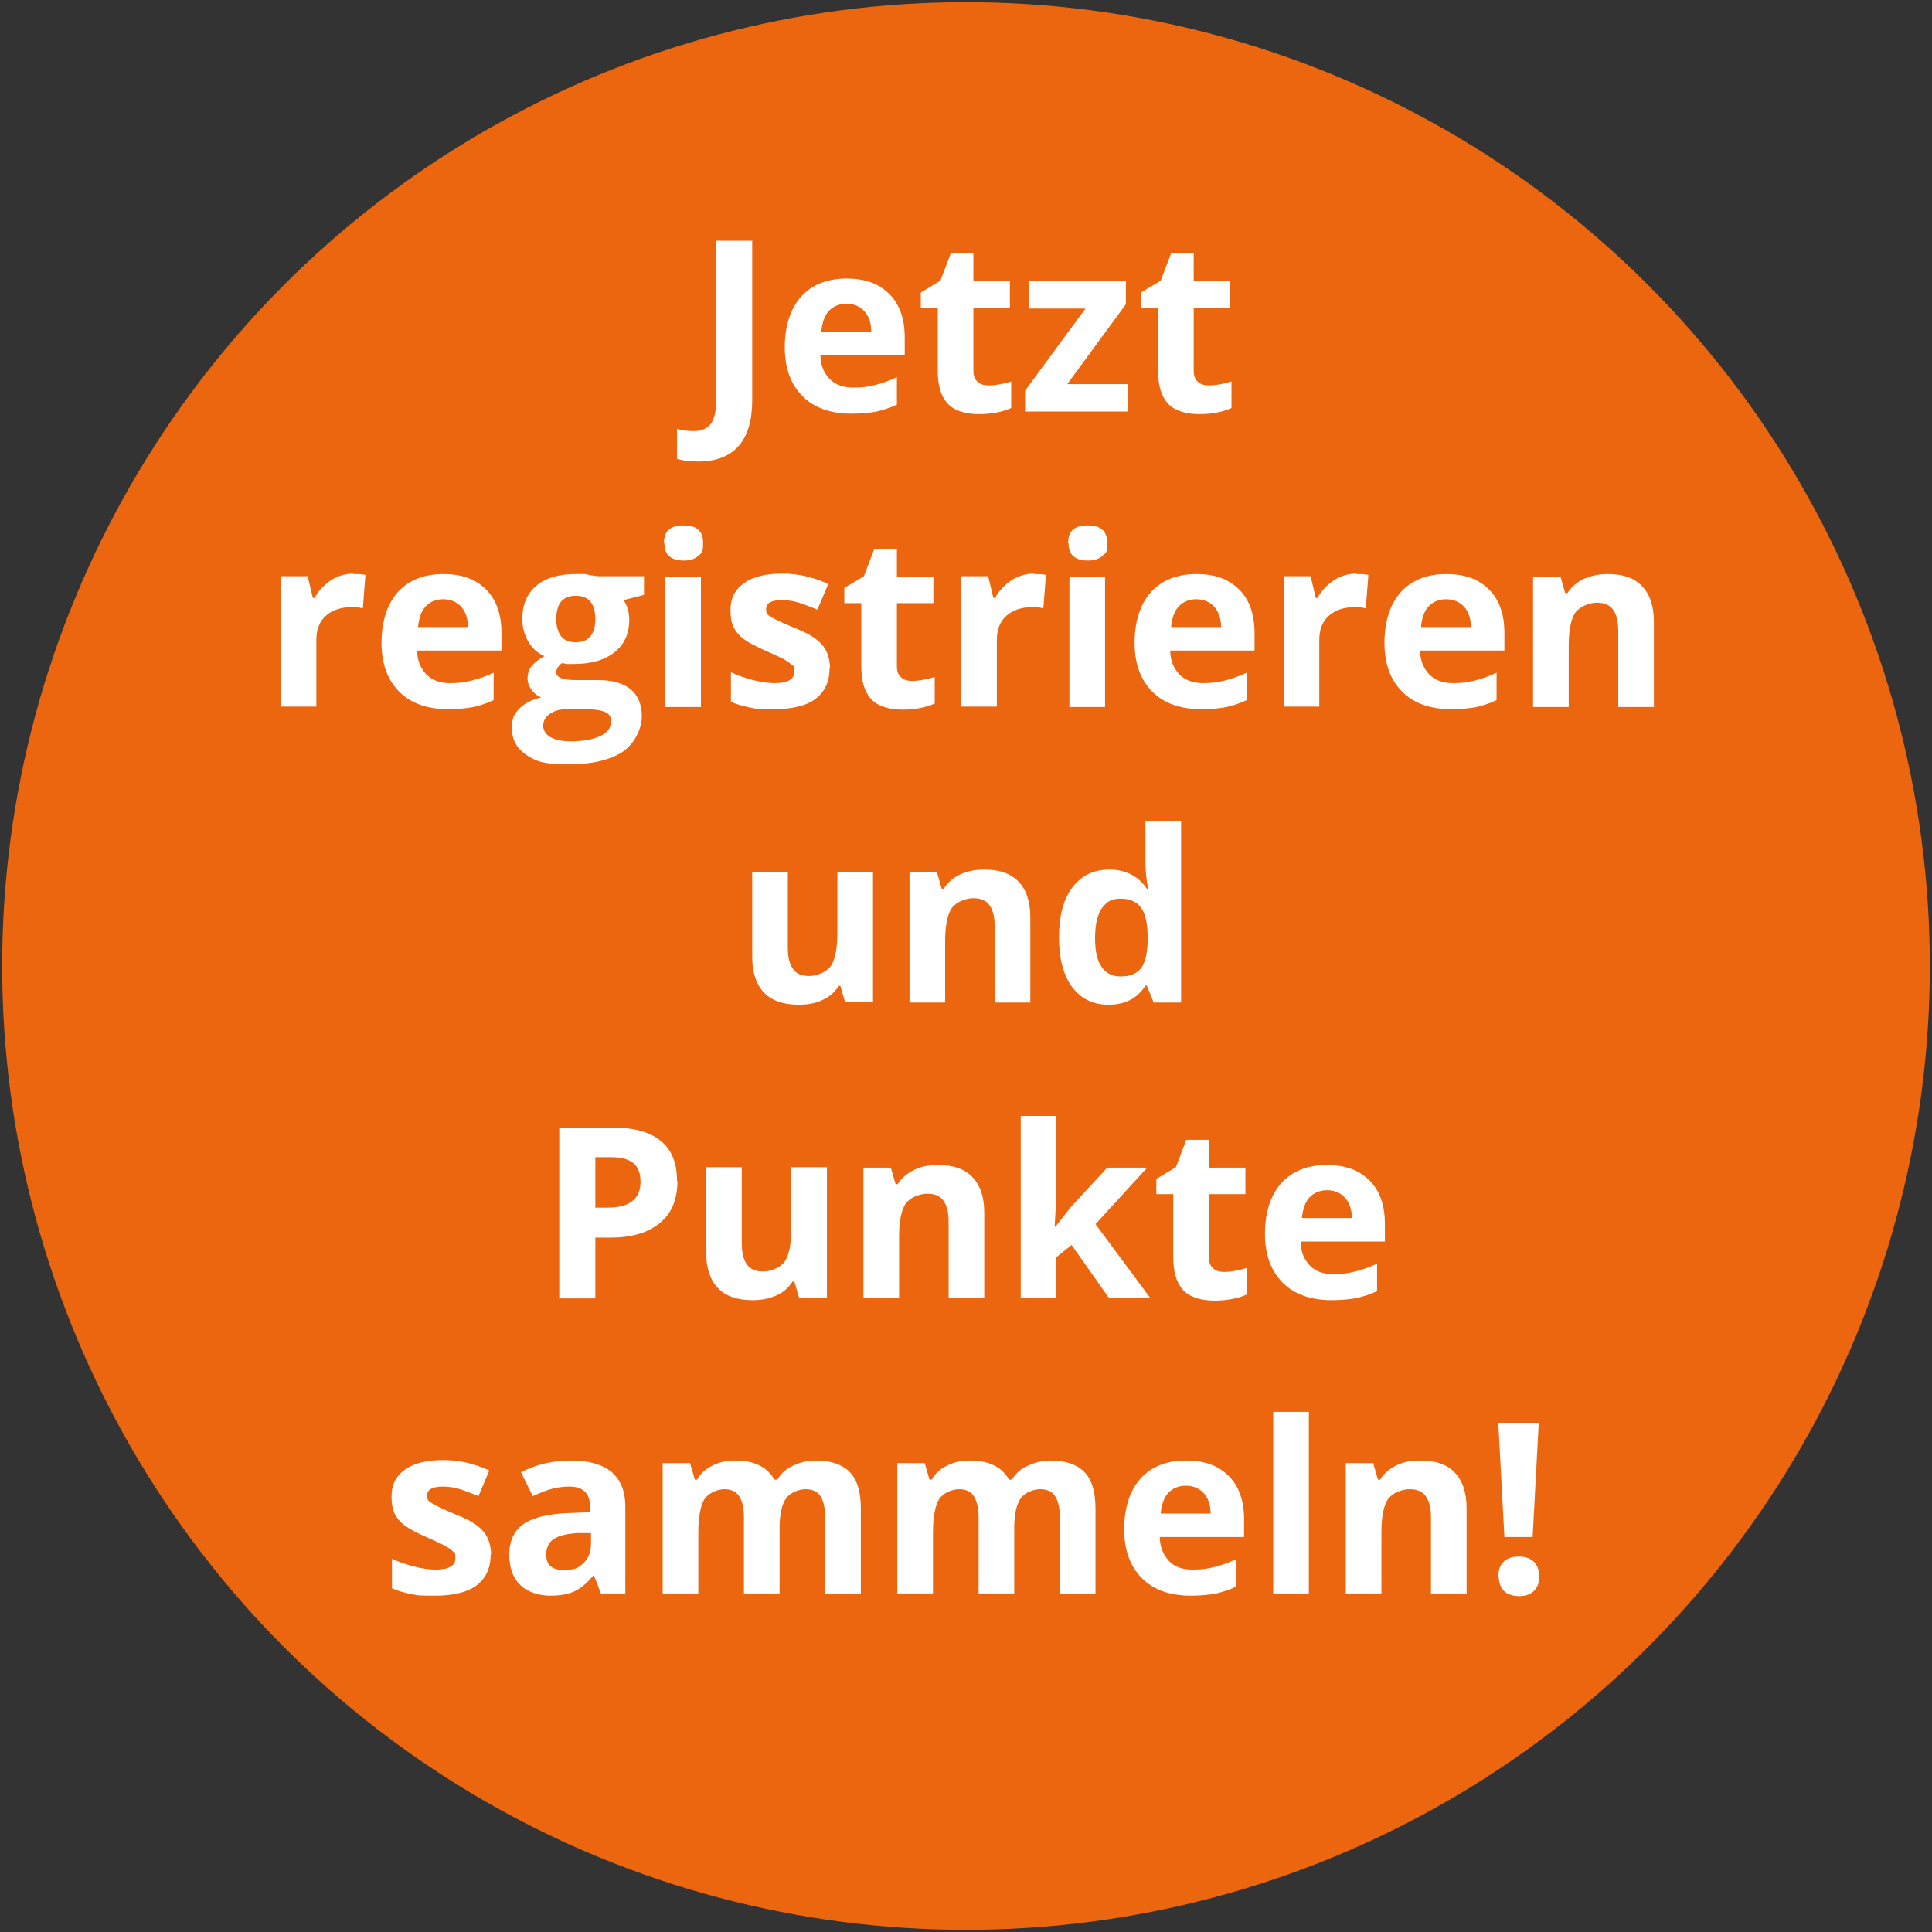 <?xml version="1.0" encoding="UTF-8"?>
<svg xmlns="http://www.w3.org/2000/svg" version="1.1" viewBox="0 0 444.6 444.6">
  <rect x="0" y="0" width="444.6" height="444.6" fill="#333333" stroke="none"/>
  <defs>
    <style>
      .cls-1 {
        fill: #ec660f;
      }

      .cls-2 {
        fill: #fff;
      }
    </style>
  </defs>
  <!-- Generator: Adobe Illustrator 28.7.1, SVG Export Plug-In . SVG Version: 1.2.0 Build 142)  -->
  <g>
    <g id="Ebene_1">
      <circle class="cls-1" cx="222.3" cy="222.3" r="221.8"/>
      <g>
        <path class="cls-2" d="M160.7,106.2c-1.9,0-3.5-.2-4.9-.6v-6.9c1.4.4,2.7.5,3.9.5,1.8,0,3.1-.6,3.9-1.7.8-1.1,1.2-2.9,1.2-5.3v-36.8h8.3v36.7c0,4.6-1,8.1-3.1,10.5-2.1,2.4-5.2,3.6-9.3,3.6Z"/>
        <path class="cls-2" d="M196,95.2c-4.8,0-8.6-1.3-11.3-4-2.7-2.7-4.1-6.4-4.1-11.3s1.3-8.9,3.8-11.7c2.5-2.7,6-4.1,10.4-4.1s7.5,1.2,9.9,3.6,3.5,5.8,3.5,10v4h-19.4c0,2.3.8,4.1,2.1,5.5,1.3,1.3,3.1,2,5.4,2s3.5-.2,5.1-.6,3.3-1,5-1.8v6.3c-1.4.7-3,1.2-4.6,1.6-1.6.3-3.6.5-6,.5ZM194.8,69.9c-1.7,0-3.1.6-4.1,1.7-1,1.1-1.5,2.7-1.7,4.7h11.5c0-2-.6-3.6-1.6-4.7-1-1.1-2.4-1.7-4.1-1.7Z"/>
        <path class="cls-2" d="M227.5,88.7c1.4,0,3.2-.3,5.2-.9v6.1c-2,.9-4.5,1.4-7.5,1.4s-5.7-.8-7.2-2.5c-1.5-1.7-2.2-4.1-2.2-7.5v-14.5h-3.9v-3.5l4.5-2.7,2.4-6.3h5.2v6.4h8.4v6.1h-8.4v14.5c0,1.2.3,2,1,2.6.7.6,1.5.8,2.6.8Z"/>
        <path class="cls-2" d="M259.6,94.7h-23.7v-4.8l13.9-18.9h-13.1v-6.3h22.4v5.3l-13.5,18.4h14v6.3Z"/>
        <path class="cls-2" d="M278.2,88.7c1.4,0,3.2-.3,5.2-.9v6.1c-2,.9-4.5,1.4-7.5,1.4s-5.7-.8-7.2-2.5c-1.5-1.7-2.2-4.1-2.2-7.5v-14.5h-3.9v-3.5l4.5-2.7,2.4-6.3h5.2v6.4h8.4v6.1h-8.4v14.5c0,1.2.3,2,1,2.6.7.6,1.5.8,2.6.8Z"/>
        <path class="cls-2" d="M81.3,132.1c1.1,0,2,0,2.8.2l-.6,7.7c-.7-.2-1.5-.3-2.4-.3-2.6,0-4.7.7-6.1,2-1.5,1.3-2.2,3.2-2.2,5.6v15.3h-8.2v-30h6.2l1.2,5h.4c.9-1.7,2.2-3,3.8-4.1,1.6-1,3.3-1.5,5.2-1.5Z"/>
        <path class="cls-2" d="M103.2,163.2c-4.8,0-8.6-1.3-11.3-4-2.7-2.7-4.1-6.4-4.1-11.3s1.3-8.9,3.8-11.7c2.5-2.7,6-4.1,10.4-4.1s7.5,1.2,9.9,3.6,3.5,5.8,3.5,10v4h-19.4c0,2.3.8,4.1,2.1,5.5,1.3,1.3,3.1,2,5.4,2s3.5-.2,5.1-.6,3.3-1,5-1.8v6.3c-1.4.7-3,1.2-4.6,1.6-1.6.3-3.6.5-6,.5ZM102,137.9c-1.7,0-3.1.6-4.1,1.7-1,1.1-1.5,2.7-1.7,4.7h11.5c0-2-.6-3.6-1.6-4.7-1-1.1-2.4-1.7-4.1-1.7Z"/>
        <path class="cls-2" d="M148.2,132.7v4.2l-4.7,1.2c.9,1.3,1.3,2.8,1.3,4.5,0,3.2-1.1,5.7-3.4,7.5-2.2,1.8-5.4,2.7-9.4,2.7h-1.5c0,0-1.2-.2-1.2-.2-.8.6-1.3,1.4-1.3,2.1,0,1.2,1.5,1.8,4.5,1.8h5.1c3.3,0,5.8.7,7.5,2.1,1.7,1.4,2.6,3.5,2.6,6.2s-1.5,6.2-4.4,8.2c-2.9,1.9-7.1,2.9-12.6,2.9s-7.4-.7-9.6-2.2c-2.2-1.5-3.3-3.5-3.3-6.1s.6-3.3,1.7-4.5,2.8-2.1,5-2.6c-.8-.4-1.6-.9-2.2-1.8-.6-.8-.9-1.7-.9-2.6s.3-2.1,1-2.9c.7-.8,1.6-1.5,2.9-2.2-1.6-.7-2.8-1.8-3.7-3.3-.9-1.5-1.4-3.3-1.4-5.3,0-3.3,1.1-5.8,3.2-7.6,2.1-1.8,5.2-2.7,9.1-2.7s1.8,0,3,.2c1.2.2,1.9.3,2.2.3h10.5ZM125,166.9c0,1.1.5,2,1.6,2.7,1.1.6,2.6,1,4.6,1,2.9,0,5.2-.4,6.9-1.2s2.5-1.9,2.5-3.3-.5-1.9-1.5-2.3c-1-.4-2.5-.6-4.6-.6h-4.2c-1.5,0-2.8.4-3.8,1.1-1,.7-1.5,1.6-1.5,2.8ZM128,142.5c0,1.6.4,2.9,1.1,3.9.7.9,1.9,1.4,3.4,1.4s2.7-.5,3.4-1.4c.7-.9,1.1-2.2,1.1-3.9,0-3.6-1.5-5.4-4.5-5.4s-4.5,1.8-4.5,5.4Z"/>
        <path class="cls-2" d="M152.8,124.9c0-2.7,1.5-4,4.5-4s4.5,1.3,4.5,4-.4,2.3-1.1,3c-.7.7-1.9,1.1-3.3,1.1-3,0-4.5-1.3-4.5-4ZM161.3,162.7h-8.2v-30h8.2v30Z"/>
        <path class="cls-2" d="M190.9,153.8c0,3.1-1.1,5.4-3.2,7-2.1,1.6-5.3,2.4-9.6,2.4s-4-.1-5.6-.4c-1.5-.3-3-.7-4.3-1.3v-6.8c1.5.7,3.2,1.3,5.1,1.8,1.9.5,3.6.7,5,.7,3,0,4.5-.9,4.5-2.6s-.2-1.2-.6-1.6c-.4-.4-1.1-.9-2-1.4-1-.5-2.3-1.1-3.9-1.8-2.3-1-4-1.9-5.1-2.7-1.1-.8-1.9-1.8-2.4-2.8-.5-1.1-.7-2.4-.7-3.9,0-2.7,1-4.7,3.1-6.2,2.1-1.5,5-2.2,8.8-2.2s7.1.8,10.6,2.4l-2.5,5.9c-1.5-.6-2.9-1.2-4.2-1.6-1.3-.4-2.6-.6-4-.6-2.4,0-3.6.7-3.6,2s.4,1.4,1.2,1.9c.8.5,2.5,1.3,5.1,2.4,2.3.9,4.1,1.8,5.2,2.7,1.1.8,1.9,1.8,2.4,2.8.5,1.1.8,2.4.8,3.8Z"/>
        <path class="cls-2" d="M209.9,156.7c1.4,0,3.2-.3,5.2-.9v6.1c-2,.9-4.5,1.4-7.5,1.4s-5.7-.8-7.2-2.5c-1.5-1.7-2.2-4.1-2.2-7.5v-14.5h-3.9v-3.5l4.5-2.7,2.4-6.3h5.2v6.4h8.4v6.1h-8.4v14.5c0,1.2.3,2,1,2.6.7.6,1.5.8,2.6.8Z"/>
        <path class="cls-2" d="M237.9,132.1c1.1,0,2,0,2.8.2l-.6,7.7c-.7-.2-1.5-.3-2.4-.3-2.6,0-4.7.7-6.1,2-1.5,1.3-2.2,3.2-2.2,5.6v15.3h-8.2v-30h6.2l1.2,5h.4c.9-1.7,2.2-3,3.8-4.1,1.6-1,3.3-1.5,5.2-1.5Z"/>
        <path class="cls-2" d="M245.8,124.9c0-2.7,1.5-4,4.5-4s4.5,1.3,4.5,4-.4,2.3-1.1,3c-.7.7-1.9,1.1-3.3,1.1-3,0-4.5-1.3-4.5-4ZM254.3,162.7h-8.2v-30h8.2v30Z"/>
        <path class="cls-2" d="M276.5,163.2c-4.8,0-8.6-1.3-11.3-4-2.7-2.7-4.1-6.4-4.1-11.3s1.3-8.9,3.8-11.7c2.5-2.7,6-4.1,10.4-4.1s7.5,1.2,9.9,3.6,3.5,5.8,3.5,10v4h-19.4c0,2.3.8,4.1,2.1,5.5,1.3,1.3,3.1,2,5.4,2s3.5-.2,5.1-.6,3.3-1,5-1.8v6.3c-1.4.7-3,1.2-4.6,1.6-1.6.3-3.6.5-6,.5ZM275.3,137.9c-1.7,0-3.1.6-4.1,1.7-1,1.1-1.5,2.7-1.7,4.7h11.5c0-2-.6-3.6-1.6-4.7-1-1.1-2.4-1.7-4.1-1.7Z"/>
        <path class="cls-2" d="M312.1,132.1c1.1,0,2,0,2.8.2l-.6,7.7c-.7-.2-1.5-.3-2.4-.3-2.6,0-4.7.7-6.1,2-1.5,1.3-2.2,3.2-2.2,5.6v15.3h-8.2v-30h6.2l1.2,5h.4c.9-1.7,2.2-3,3.8-4.1,1.6-1,3.3-1.5,5.2-1.5Z"/>
        <path class="cls-2" d="M334,163.2c-4.8,0-8.6-1.3-11.3-4-2.7-2.7-4.1-6.4-4.1-11.3s1.3-8.9,3.8-11.7c2.5-2.7,6-4.1,10.4-4.1s7.5,1.2,9.9,3.6,3.5,5.8,3.5,10v4h-19.4c0,2.3.8,4.1,2.1,5.5,1.3,1.3,3.1,2,5.4,2s3.5-.2,5.1-.6,3.3-1,5-1.8v6.3c-1.4.7-3,1.2-4.6,1.6-1.6.3-3.6.5-6,.5ZM332.8,137.9c-1.7,0-3.1.6-4.1,1.7-1,1.1-1.5,2.7-1.7,4.7h11.5c0-2-.6-3.6-1.6-4.7-1-1.1-2.4-1.7-4.1-1.7Z"/>
        <path class="cls-2" d="M380.6,162.7h-8.2v-17.5c0-2.2-.4-3.8-1.2-4.9-.8-1.1-2-1.6-3.7-1.6s-3.9.8-5,2.3c-1,1.5-1.5,4.1-1.5,7.6v14.1h-8.2v-30h6.3l1.1,3.8h.5c.9-1.5,2.2-2.5,3.8-3.3,1.6-.7,3.4-1.1,5.5-1.1,3.5,0,6.1.9,7.9,2.8,1.8,1.9,2.7,4.6,2.7,8.2v19.6Z"/>
        <path class="cls-2" d="M194.5,230.7l-1.1-3.8h-.4c-.9,1.4-2.1,2.5-3.7,3.2-1.6.8-3.4,1.1-5.5,1.1-3.5,0-6.2-.9-8-2.8-1.8-1.9-2.7-4.6-2.7-8.2v-19.6h8.2v17.5c0,2.2.4,3.8,1.2,4.9.8,1.1,2,1.6,3.7,1.6s3.9-.8,5-2.3c1-1.5,1.5-4.1,1.5-7.6v-14.1h8.2v30h-6.3Z"/>
        <path class="cls-2" d="M237.1,230.7h-8.2v-17.5c0-2.2-.4-3.8-1.2-4.9-.8-1.1-2-1.6-3.7-1.6s-3.9.8-5,2.3c-1,1.5-1.5,4.1-1.5,7.6v14.1h-8.2v-30h6.3l1.1,3.8h.5c.9-1.5,2.2-2.5,3.8-3.3,1.6-.7,3.4-1.1,5.5-1.1,3.5,0,6.1.9,7.9,2.8,1.8,1.9,2.7,4.6,2.7,8.2v19.6Z"/>
        <path class="cls-2" d="M255,231.2c-3.5,0-6.3-1.4-8.3-4.1-2-2.7-3-6.5-3-11.4s1-8.8,3.1-11.5c2-2.7,4.9-4.1,8.5-4.1s6.7,1.5,8.6,4.4h.3c-.4-2.2-.6-4.2-.6-6v-9.6h8.2v41.8h-6.3l-1.6-3.9h-.3c-1.9,3-4.7,4.4-8.5,4.4ZM257.9,224.7c2.1,0,3.6-.6,4.6-1.8,1-1.2,1.5-3.3,1.6-6.2v-.9c0-3.2-.5-5.5-1.5-6.9-1-1.4-2.6-2.1-4.8-2.1s-3.2.8-4.3,2.3c-1,1.5-1.5,3.8-1.5,6.8s.5,5.2,1.5,6.6c1,1.5,2.5,2.2,4.4,2.2Z"/>
        <path class="cls-2" d="M155.9,271.7c0,4.2-1.3,7.5-4,9.7-2.6,2.2-6.4,3.4-11.3,3.4h-3.6v14h-8.3v-39.3h12.5c4.8,0,8.4,1,10.9,3.1,2.5,2,3.7,5.1,3.7,9.2ZM137.1,277.9h2.7c2.6,0,4.5-.5,5.7-1.5,1.3-1,1.9-2.5,1.9-4.4s-.5-3.4-1.6-4.3c-1.1-.9-2.7-1.4-5-1.4h-3.8v11.7Z"/>
        <path class="cls-2" d="M183.9,298.7l-1.1-3.8h-.4c-.9,1.4-2.1,2.5-3.7,3.2s-3.4,1.1-5.5,1.1c-3.5,0-6.2-.9-8-2.8-1.8-1.9-2.7-4.6-2.7-8.2v-19.6h8.2v17.5c0,2.2.4,3.8,1.2,4.9.8,1.1,2,1.6,3.7,1.6s3.9-.8,5-2.3c1-1.5,1.5-4.1,1.5-7.6v-14.1h8.2v30h-6.3Z"/>
        <path class="cls-2" d="M226.5,298.7h-8.2v-17.5c0-2.2-.4-3.8-1.2-4.9-.8-1.1-2-1.6-3.7-1.6s-3.9.8-5,2.3c-1,1.5-1.5,4.1-1.5,7.6v14.1h-8.2v-30h6.3l1.1,3.8h.5c.9-1.5,2.2-2.5,3.8-3.3s3.4-1.1,5.5-1.1c3.5,0,6.1.9,7.9,2.8,1.8,1.9,2.7,4.6,2.7,8.2v19.6Z"/>
        <path class="cls-2" d="M242.8,282.4l3.6-4.6,8.4-9.1h9.2l-11.9,13,12.6,17h-9.5l-8.6-12.2-3.5,2.8v9.3h-8.2v-41.8h8.2v18.6l-.4,6.8h.1Z"/>
        <path class="cls-2" d="M281.7,292.7c1.4,0,3.2-.3,5.2-.9v6.1c-2,.9-4.5,1.4-7.5,1.4s-5.7-.8-7.2-2.5c-1.5-1.7-2.2-4.1-2.2-7.5v-14.5h-3.9v-3.5l4.5-2.7,2.4-6.3h5.2v6.4h8.4v6.1h-8.4v14.5c0,1.2.3,2,1,2.6.7.6,1.5.8,2.6.8Z"/>
        <path class="cls-2" d="M306.5,299.2c-4.8,0-8.6-1.3-11.3-4-2.7-2.7-4.1-6.4-4.1-11.3s1.3-8.9,3.8-11.7c2.5-2.7,6-4.1,10.4-4.1s7.5,1.2,9.9,3.6,3.5,5.8,3.5,10v4h-19.4c0,2.3.8,4.1,2.1,5.5s3.1,2,5.4,2,3.5-.2,5.1-.6,3.3-1,5-1.8v6.3c-1.4.7-3,1.2-4.6,1.6-1.6.3-3.6.5-6,.5ZM305.4,273.9c-1.7,0-3.1.6-4.1,1.7-1,1.1-1.5,2.7-1.7,4.7h11.5c0-2-.6-3.6-1.6-4.7-1-1.1-2.4-1.7-4.1-1.7Z"/>
        <path class="cls-2" d="M112.9,357.8c0,3.1-1.1,5.4-3.2,7-2.1,1.6-5.3,2.4-9.6,2.4s-4-.1-5.6-.4c-1.5-.3-3-.7-4.3-1.3v-6.8c1.5.7,3.2,1.3,5.1,1.8,1.9.5,3.6.7,5,.7,3,0,4.5-.9,4.5-2.6s-.2-1.2-.6-1.6c-.4-.4-1.1-.9-2-1.4-1-.5-2.3-1.1-3.9-1.8-2.3-1-4-1.9-5.1-2.7-1.1-.8-1.9-1.8-2.4-2.8-.5-1.1-.7-2.4-.7-3.9,0-2.7,1-4.7,3.1-6.2,2.1-1.5,5-2.2,8.8-2.2s7.1.8,10.6,2.4l-2.5,5.9c-1.5-.6-2.9-1.2-4.2-1.6-1.3-.4-2.6-.6-4-.6-2.4,0-3.6.7-3.6,2s.4,1.4,1.2,1.9c.8.5,2.5,1.3,5.1,2.4,2.3.9,4.1,1.8,5.2,2.7,1.1.8,1.9,1.8,2.4,2.8.5,1.1.8,2.4.8,3.8Z"/>
        <path class="cls-2" d="M138.3,366.7l-1.6-4.1h-.2c-1.4,1.7-2.8,2.9-4.3,3.6-1.5.7-3.4,1-5.7,1s-5.2-.8-6.8-2.5c-1.7-1.6-2.5-4-2.5-7s1.1-5.5,3.3-7c2.2-1.5,5.6-2.3,10.1-2.5l5.2-.2v-1.3c0-3-1.6-4.6-4.7-4.6s-5.2.7-8.5,2.2l-2.7-5.5c3.5-1.8,7.3-2.7,11.5-2.7s7.1.9,9.3,2.6c2.1,1.8,3.2,4.4,3.2,8v20h-5.7ZM135.9,352.8h-3.2c-2.4.2-4.2.6-5.3,1.4-1.2.8-1.7,2-1.7,3.6,0,2.3,1.3,3.5,4,3.5s3.4-.5,4.6-1.6c1.1-1.1,1.7-2.5,1.7-4.4v-2.5Z"/>
        <path class="cls-2" d="M179.4,366.7h-8.2v-17.5c0-2.2-.4-3.8-1.1-4.9-.7-1.1-1.9-1.6-3.4-1.6s-3.6.8-4.6,2.3c-.9,1.5-1.4,4.1-1.4,7.6v14.1h-8.2v-30h6.3l1.1,3.8h.5c.8-1.4,2-2.5,3.5-3.2,1.5-.8,3.3-1.2,5.2-1.2,4.5,0,7.5,1.5,9.1,4.4h.7c.8-1.4,2-2.5,3.6-3.2,1.6-.8,3.3-1.2,5.3-1.2,3.4,0,6,.9,7.7,2.6,1.7,1.7,2.6,4.5,2.6,8.4v19.6h-8.2v-17.5c0-2.2-.4-3.8-1.1-4.9-.7-1.1-1.9-1.6-3.4-1.6s-3.5.7-4.5,2.1c-1,1.4-1.5,3.7-1.5,6.8v15.1Z"/>
        <path class="cls-2" d="M233.4,366.7h-8.2v-17.5c0-2.2-.4-3.8-1.1-4.9-.7-1.1-1.9-1.6-3.4-1.6s-3.6.8-4.6,2.3c-.9,1.5-1.4,4.1-1.4,7.6v14.1h-8.2v-30h6.3l1.1,3.8h.5c.8-1.4,2-2.5,3.5-3.2,1.5-.8,3.3-1.2,5.2-1.2,4.5,0,7.5,1.5,9.1,4.4h.7c.8-1.4,2-2.5,3.6-3.2s3.3-1.2,5.3-1.2c3.4,0,6,.9,7.7,2.6s2.6,4.5,2.6,8.4v19.6h-8.2v-17.5c0-2.2-.4-3.8-1.1-4.9-.7-1.1-1.9-1.6-3.4-1.6s-3.5.7-4.5,2.1c-1,1.4-1.5,3.7-1.5,6.8v15.1Z"/>
        <path class="cls-2" d="M274.1,367.2c-4.8,0-8.6-1.3-11.3-4-2.7-2.7-4.1-6.4-4.1-11.3s1.3-8.9,3.8-11.7c2.5-2.7,6-4.1,10.4-4.1s7.5,1.2,9.9,3.6,3.5,5.8,3.5,10v4h-19.4c0,2.3.8,4.1,2.1,5.5s3.1,2,5.4,2,3.5-.2,5.1-.6,3.3-1,5-1.8v6.3c-1.4.7-3,1.2-4.6,1.6-1.6.3-3.6.5-6,.5ZM272.9,341.9c-1.7,0-3.1.6-4.1,1.7-1,1.1-1.5,2.7-1.7,4.7h11.5c0-2-.6-3.6-1.6-4.7-1-1.1-2.4-1.7-4.1-1.7Z"/>
        <path class="cls-2" d="M301.2,366.7h-8.2v-41.8h8.2v41.8Z"/>
        <path class="cls-2" d="M337.5,366.7h-8.2v-17.5c0-2.2-.4-3.8-1.2-4.9-.8-1.1-2-1.6-3.7-1.6s-3.9.8-5,2.3c-1,1.5-1.5,4.1-1.5,7.6v14.1h-8.2v-30h6.3l1.1,3.8h.5c.9-1.5,2.2-2.5,3.8-3.3s3.4-1.1,5.5-1.1c3.5,0,6.1.9,7.9,2.8,1.8,1.9,2.7,4.6,2.7,8.2v19.6Z"/>
        <path class="cls-2" d="M344.8,362.8c0-1.5.4-2.6,1.2-3.4s2-1.2,3.5-1.2,2.6.4,3.5,1.2c.8.8,1.2,1.9,1.2,3.4s-.4,2.5-1.2,3.3c-.8.8-2,1.2-3.4,1.2s-2.7-.4-3.5-1.2c-.8-.8-1.2-1.9-1.2-3.4ZM352.8,353.7h-6.6l-1.4-26.2h9.3l-1.4,26.2Z"/>
      </g>
    </g>
  </g>
</svg>
